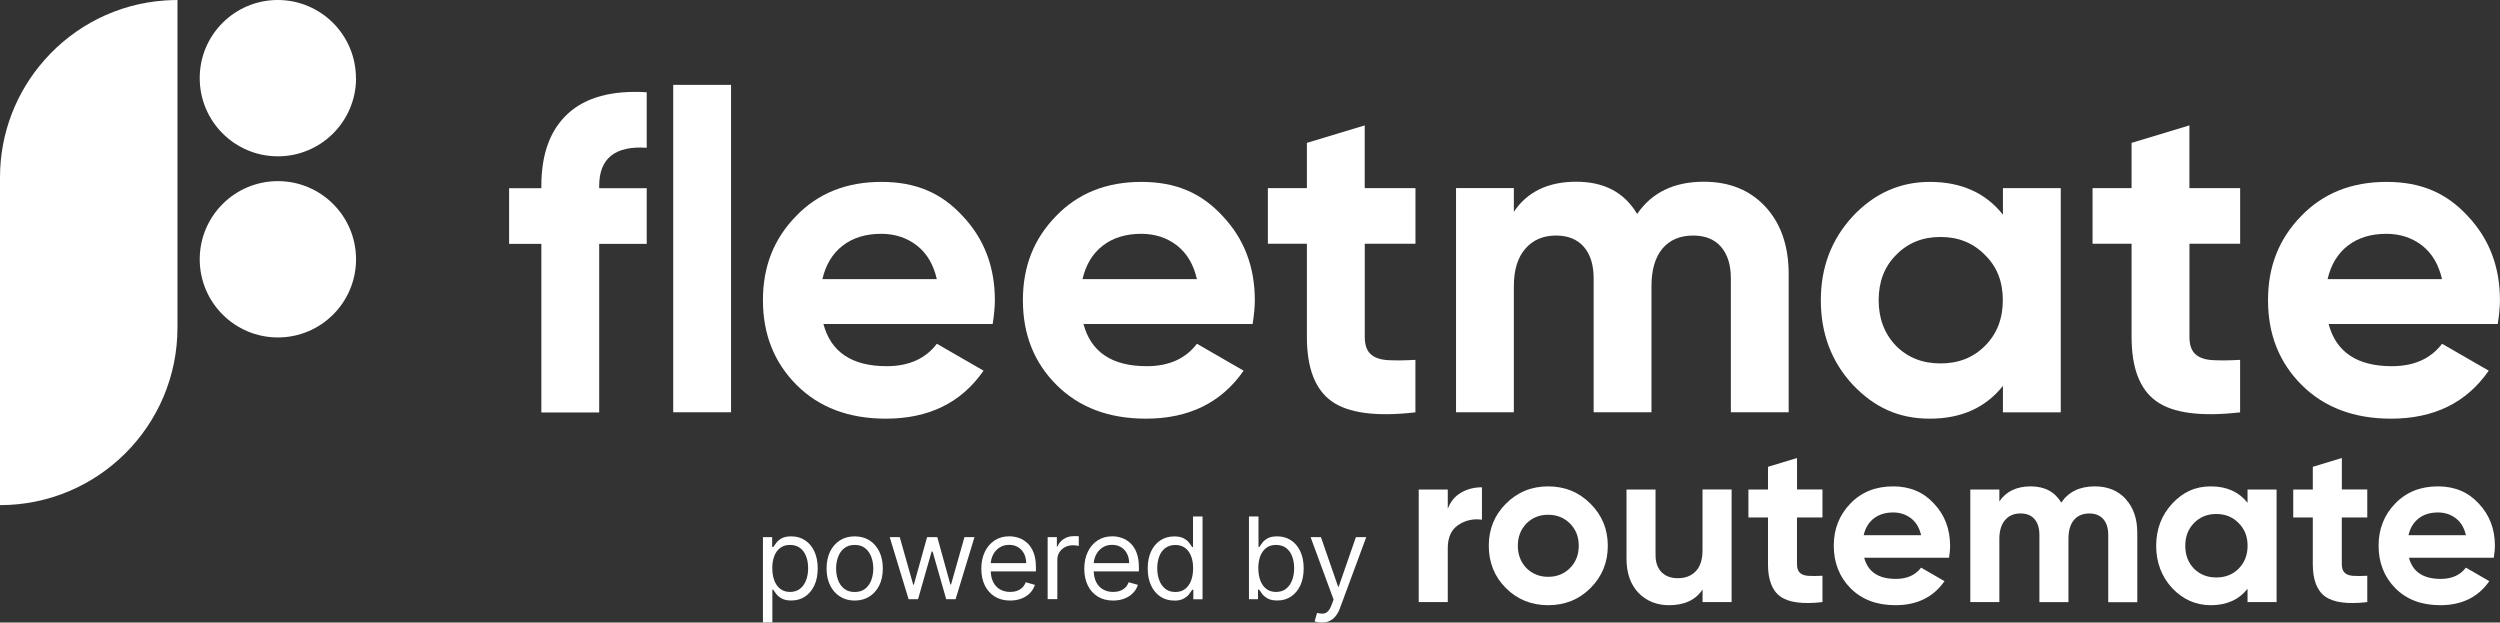 <svg xmlns="http://www.w3.org/2000/svg" id="Layer_2" data-name="Layer 2" viewBox="0 0 490.67 122.18"><rect x="0" y="0" width="490.67" height="122.18" fill="#333333" stroke="none"/><defs><style>      .cls-1 {        fill: #fff;      }    </style></defs><g id="Layer_1-2" data-name="Layer 1"><g><g id="Layer_1-2" data-name="Layer 1-2"><g><g><path class="cls-1" d="M126.93,18.08v10.92c-6.23-.41-9.33,2.09-9.33,7.49v.45h9.33v10.92h-9.33v33.1h-11.35v-33.1h-6.33v-10.92h6.33v-.45c0-6.28,1.74-11.02,5.24-14.21,3.48-3.19,8.64-4.59,15.46-4.17l-.02-.02Z"></path><path class="cls-1" d="M143.48,80.92h-11.35V16.66h11.35v64.26Z"></path><path class="cls-1" d="M194.8,63.59h-33.19c1.47,5.52,5.61,8.28,12.42,8.28,4.35,0,7.62-1.47,9.85-4.4l9.16,5.28c-4.35,6.28-10.73,9.42-19.18,9.42-7.28,0-13.11-2.21-17.51-6.61s-6.61-9.95-6.61-16.63,2.17-12.09,6.52-16.54c4.28-4.45,9.87-6.69,16.73-6.69s11.83,2.23,15.94,6.69c4.23,4.47,6.33,9.97,6.33,16.54,0,1.22-.14,2.79-.43,4.67l-.03-.02ZM161.43,54.79h22.44c-.66-2.88-1.95-5.07-3.92-6.61-1.97-1.52-4.3-2.29-7-2.29-3.05,0-5.57.78-7.57,2.33-2,1.55-3.31,3.74-3.97,6.56l.02.02Z"></path><path class="cls-1" d="M245.84,63.59h-33.19c1.47,5.52,5.61,8.28,12.42,8.28,4.35,0,7.62-1.47,9.85-4.4l9.16,5.28c-4.35,6.28-10.75,9.42-19.18,9.42-7.28,0-13.11-2.21-17.53-6.61s-6.61-9.95-6.61-16.63,2.17-12.09,6.52-16.54c4.28-4.45,9.87-6.69,16.73-6.69s11.82,2.23,15.94,6.69c4.23,4.47,6.33,9.97,6.33,16.54,0,1.22-.14,2.79-.43,4.67l-.02-.02ZM212.48,54.79h22.44c-.66-2.88-1.95-5.07-3.92-6.61-1.97-1.52-4.3-2.29-7-2.29-3.05,0-5.57.78-7.57,2.33-2,1.55-3.31,3.74-3.97,6.56l.02.02Z"></path><path class="cls-1" d="M277.81,36.92v10.92h-9.95v18.3c0,1.54.38,2.64,1.14,3.35s1.88,1.1,3.35,1.19,3.29.07,5.45-.05v10.3c-7.69.88-13.16.16-16.42-2.16s-4.88-6.52-4.88-12.63v-18.3h-7.66v-10.92h7.66v-8.88l11.35-3.43v12.32h9.97Z"></path><path class="cls-1" d="M334.41,35.67c5.04,0,9.07,1.64,12.11,4.93,3.02,3.29,4.54,7.69,4.54,13.2v27.12h-11.35v-26.32c0-2.64-.66-4.69-1.93-6.16s-3.11-2.21-5.45-2.21c-2.59,0-4.59.85-6.04,2.55-1.43,1.71-2.16,4.17-2.16,7.4v24.74h-11.35v-26.32c0-2.64-.66-4.69-1.93-6.16-1.29-1.47-3.11-2.21-5.45-2.21-2.52,0-4.54.86-6.04,2.6-1.5,1.73-2.24,4.17-2.24,7.35v24.74h-11.35v-44.01h11.35v4.66c2.64-3.93,6.71-5.9,12.23-5.9s9.45,2.1,11.97,6.33c2.88-4.23,7.25-6.33,13.11-6.33h-.02Z"></path><path class="cls-1" d="M393.11,42.11v-5.19h11.35v44.01h-11.35v-5.19c-3.4,4.28-8.19,6.43-14.35,6.43s-10.92-2.23-15.15-6.69c-4.17-4.52-6.24-10.04-6.24-16.54s2.09-11.94,6.24-16.46c4.23-4.52,9.28-6.78,15.15-6.78,6.16,0,10.94,2.14,14.35,6.43v-.02ZM372.15,67.9c2.29,2.29,5.19,3.43,8.71,3.43s6.43-1.14,8.71-3.43c2.35-2.35,3.52-5.33,3.52-8.99s-1.17-6.61-3.52-8.88c-2.29-2.35-5.19-3.52-8.71-3.52s-6.42,1.17-8.71,3.52c-2.29,2.29-3.43,5.26-3.43,8.88s1.14,6.62,3.43,8.99Z"></path><path class="cls-1" d="M439.67,36.92v10.92h-9.95v18.3c0,1.54.38,2.64,1.14,3.35s1.88,1.1,3.35,1.19,3.29.07,5.45-.05v10.3c-7.69.88-13.16.16-16.42-2.16s-4.88-6.52-4.88-12.63v-18.3h-7.66v-10.92h7.66v-8.88l11.35-3.43v12.32h9.97Z"></path><path class="cls-1" d="M490.22,63.59h-33.19c1.47,5.52,5.61,8.28,12.42,8.28,4.35,0,7.62-1.47,9.85-4.4l9.16,5.28c-4.35,6.28-10.75,9.42-19.18,9.42-7.28,0-13.11-2.21-17.53-6.61s-6.61-9.95-6.61-16.63,2.17-12.09,6.52-16.54c4.28-4.45,9.87-6.69,16.73-6.69s11.82,2.23,15.94,6.69c4.23,4.47,6.33,9.97,6.33,16.54,0,1.22-.14,2.79-.43,4.67l-.02-.02ZM456.85,54.79h22.44c-.66-2.88-1.95-5.07-3.92-6.61-1.97-1.52-4.3-2.29-7-2.29-3.05,0-5.57.78-7.57,2.33s-3.31,3.74-3.97,6.56l.02.02Z"></path></g><g><path class="cls-1" d="M0,99.14V34.83c0-8.83,3.29-16.89,8.71-23.03C14.59,5.12,23,.72,32.41.09c.79-.05,1.6-.09,2.42-.09v64.31c0,9.63-3.9,18.32-10.2,24.63-6.31,6.3-15.01,10.2-24.63,10.2Z"></path><path class="cls-1" d="M69.88,15.34c0,8.47-6.87,15.34-15.34,15.34s-15.34-6.87-15.34-15.34c-.02-8.47,6.85-15.34,15.32-15.34s15.34,6.87,15.34,15.34h.02Z"></path><path class="cls-1" d="M69.88,50.89c0,8.47-6.87,15.34-15.34,15.34s-15.34-6.87-15.34-15.34,6.87-15.34,15.34-15.34,15.34,6.87,15.34,15.34Z"></path></g></g></g><g><path class="cls-1" d="M149.74,122.18v-16.76h1.81v1.94h.22c.14-.21.33-.48.58-.81.25-.33.6-.63,1.06-.89.46-.26,1.09-.39,1.88-.39,1.03,0,1.93.26,2.71.77.78.51,1.39,1.24,1.83,2.18s.66,2.05.66,3.33-.22,2.41-.66,3.35-1.05,1.67-1.83,2.19c-.78.52-1.67.77-2.69.77-.78,0-1.41-.13-1.88-.39s-.83-.56-1.09-.9c-.25-.34-.45-.61-.59-.84h-.16v6.44h-1.87ZM151.58,111.52c0,.92.13,1.73.4,2.43.27.7.66,1.25,1.18,1.64.52.39,1.15.59,1.9.59s1.44-.21,1.96-.62c.53-.42.92-.98,1.19-1.68.27-.71.4-1.49.4-2.36s-.13-1.63-.39-2.32c-.26-.69-.66-1.24-1.18-1.64-.53-.4-1.19-.61-1.98-.61s-1.4.19-1.92.58c-.52.38-.91.92-1.17,1.6-.26.69-.4,1.48-.4,2.39Z"></path><path class="cls-1" d="M167.75,117.87c-1.1,0-2.07-.26-2.89-.79-.83-.52-1.47-1.26-1.94-2.2-.46-.94-.69-2.04-.69-3.3s.23-2.38.69-3.32c.46-.95,1.11-1.68,1.94-2.21.83-.52,1.79-.78,2.89-.78s2.06.26,2.89.78c.83.52,1.47,1.26,1.94,2.21.46.95.69,2.06.69,3.32s-.23,2.36-.69,3.3c-.46.94-1.11,1.67-1.94,2.2-.83.52-1.79.79-2.89.79ZM167.75,116.19c.84,0,1.52-.21,2.06-.64.54-.43.94-.99,1.2-1.69.26-.7.39-1.46.39-2.27s-.13-1.57-.39-2.28c-.26-.7-.66-1.27-1.2-1.71s-1.23-.65-2.06-.65-1.52.22-2.06.65-.94,1-1.2,1.71c-.26.7-.39,1.46-.39,2.28s.13,1.57.39,2.27c.26.7.66,1.26,1.2,1.69.54.43,1.23.64,2.06.64Z"></path><path class="cls-1" d="M178.33,117.61l-3.71-12.19h1.97l2.64,9.33h.13l2.6-9.33h2l2.57,9.3h.13l2.63-9.3h1.97l-3.71,12.19h-1.84l-2.67-9.36h-.19l-2.67,9.36h-1.84Z"></path><path class="cls-1" d="M198.28,117.87c-1.17,0-2.19-.26-3.03-.78-.85-.52-1.5-1.25-1.96-2.19-.46-.94-.69-2.03-.69-3.28s.23-2.35.69-3.31c.46-.95,1.1-1.7,1.92-2.24s1.78-.81,2.88-.81c.64,0,1.26.11,1.88.32.62.21,1.18.56,1.69,1.03.51.47.91,1.1,1.21,1.88.3.78.45,1.74.45,2.87v.79h-9.4v-1.62h7.49c0-.69-.14-1.3-.41-1.84s-.66-.97-1.16-1.28c-.5-.31-1.09-.47-1.77-.47-.75,0-1.39.18-1.93.55-.54.37-.96.84-1.25,1.43-.29.59-.44,1.22-.44,1.89v1.08c0,.92.16,1.7.48,2.34.32.64.77,1.12,1.34,1.45s1.24.5,1.99.5c.49,0,.94-.07,1.34-.21s.74-.35,1.04-.63.52-.64.67-1.06l1.81.51c-.19.61-.51,1.15-.96,1.61-.45.46-1,.82-1.67,1.08s-1.41.39-2.23.39Z"></path><path class="cls-1" d="M205.62,117.61v-12.19h1.81v1.84h.13c.22-.6.62-1.09,1.21-1.47.58-.38,1.24-.56,1.97-.56.14,0,.31,0,.52,0,.21,0,.36.01.47.02v1.9c-.06-.02-.21-.04-.43-.08-.22-.04-.46-.05-.71-.05-.59,0-1.12.12-1.58.37-.46.25-.83.59-1.09,1.02-.27.43-.4.92-.4,1.47v7.71h-1.87Z"></path><path class="cls-1" d="M218.49,117.87c-1.17,0-2.19-.26-3.03-.78-.85-.52-1.5-1.25-1.96-2.19-.46-.94-.69-2.03-.69-3.28s.23-2.35.69-3.31c.46-.95,1.1-1.7,1.92-2.24s1.78-.81,2.88-.81c.64,0,1.26.11,1.88.32.62.21,1.18.56,1.69,1.03.51.47.91,1.1,1.21,1.88.3.78.45,1.74.45,2.87v.79h-9.4v-1.62h7.49c0-.69-.14-1.3-.41-1.84s-.66-.97-1.16-1.28c-.5-.31-1.09-.47-1.77-.47-.75,0-1.39.18-1.93.55-.54.37-.96.84-1.25,1.43-.29.59-.44,1.22-.44,1.89v1.08c0,.92.16,1.7.48,2.34.32.64.77,1.12,1.34,1.45s1.24.5,1.99.5c.49,0,.94-.07,1.34-.21s.74-.35,1.04-.63.52-.64.67-1.06l1.81.51c-.19.61-.51,1.15-.96,1.61-.45.46-1,.82-1.67,1.08s-1.41.39-2.23.39Z"></path><path class="cls-1" d="M230.44,117.87c-1.02,0-1.91-.26-2.69-.77-.78-.52-1.39-1.25-1.83-2.19-.44-.94-.66-2.06-.66-3.35s.22-2.39.66-3.33c.44-.94,1.05-1.67,1.83-2.18.78-.51,1.69-.77,2.71-.77.79,0,1.42.13,1.89.39.46.26.82.56,1.06.89.25.33.44.6.58.81h.16v-6h1.87v16.25h-1.81v-1.87h-.22c-.14.22-.33.5-.59.84-.25.34-.62.63-1.09.9s-1.1.39-1.88.39ZM230.69,116.19c.75,0,1.39-.2,1.9-.59.52-.39.91-.94,1.18-1.64.27-.7.4-1.51.4-2.43s-.13-1.71-.4-2.39c-.26-.69-.66-1.22-1.17-1.6-.52-.38-1.16-.58-1.92-.58s-1.45.2-1.98.61c-.53.4-.92.95-1.18,1.64-.26.69-.39,1.46-.39,2.32s.13,1.65.4,2.36c.27.71.66,1.27,1.19,1.68.53.42,1.18.62,1.96.62Z"></path><path class="cls-1" d="M245.13,117.61v-16.25h1.87v6h.16c.14-.21.33-.48.57-.81.25-.33.6-.63,1.06-.89.46-.26,1.09-.39,1.88-.39,1.03,0,1.93.26,2.71.77.78.51,1.39,1.24,1.83,2.18.44.94.66,2.05.66,3.33s-.22,2.41-.66,3.35c-.44.94-1.05,1.67-1.83,2.19-.78.52-1.67.77-2.69.77-.78,0-1.41-.13-1.88-.39s-.83-.56-1.09-.9c-.25-.34-.45-.61-.59-.84h-.22v1.87h-1.81ZM246.97,111.52c0,.92.13,1.73.4,2.43.27.7.66,1.25,1.18,1.64.52.39,1.15.59,1.9.59s1.44-.21,1.96-.62.92-.98,1.19-1.68c.27-.71.4-1.49.4-2.36s-.13-1.63-.39-2.32c-.26-.69-.66-1.24-1.18-1.64s-1.19-.61-1.98-.61-1.4.19-1.92.58-.91.92-1.17,1.6c-.26.69-.4,1.48-.4,2.39Z"></path><path class="cls-1" d="M259.39,122.18c-.32,0-.6-.02-.85-.08-.25-.05-.42-.1-.52-.15l.48-1.65c.45.12.86.16,1.21.13.35-.03.66-.19.93-.46s.52-.73.75-1.35l.35-.95-4.51-12.25h2.03l3.36,9.71h.13l3.37-9.71h2.03l-5.17,13.97c-.23.63-.52,1.15-.87,1.57s-.74.72-1.19.93c-.45.2-.96.3-1.53.3Z"></path></g><g><path class="cls-1" d="M286.71,96.72c-1.21.72-2.06,1.78-2.56,3.16v-3.8h-5.7v22.09h5.7v-10.56c0-2.12.68-3.64,2.03-4.55,1.38-.94,2.94-1.3,4.68-1.06v-6.36c-1.56,0-2.94.36-4.15,1.08Z"></path><path class="cls-1" d="M312.16,98.86c-2.27-2.27-5.04-3.4-8.3-3.4s-6.04,1.13-8.3,3.4c-2.24,2.24-3.36,4.99-3.36,8.26s1.12,6.07,3.36,8.3c2.24,2.24,5,3.36,8.3,3.36s6.07-1.12,8.3-3.36c2.27-2.27,3.4-5.03,3.4-8.3s-1.13-5.99-3.4-8.26ZM308.14,111.49c-1.15,1.15-2.58,1.72-4.28,1.72s-3.14-.58-4.28-1.72c-1.12-1.18-1.68-2.64-1.68-4.37s.56-3.19,1.68-4.37c1.15-1.15,2.58-1.72,4.28-1.72s3.13.58,4.28,1.72c1.15,1.15,1.72,2.61,1.72,4.37s-.58,3.23-1.72,4.37Z"></path><path class="cls-1" d="M334.15,96.07v11.93c0,1.79-.43,3.16-1.3,4.09-.87.93-2.05,1.39-3.55,1.39-1.36,0-2.42-.4-3.2-1.19-.78-.8-1.17-1.91-1.17-3.36v-12.85h-5.7v13.56c0,2.83.78,5.06,2.34,6.71,1.59,1.62,3.59,2.43,6.01,2.43,3.03,0,5.23-1.03,6.58-3.09v2.47h5.7v-22.09h-5.7Z"></path><path class="cls-1" d="M357.69,101.55v-5.48h-4.99v-6.18l-5.7,1.73v4.46h-3.84v5.48h3.84v9.19c0,3.06.82,5.18,2.45,6.34,1.63,1.16,4.38,1.53,8.24,1.08v-5.17c-1.09.06-2,.07-2.74.02-.74-.04-1.3-.24-1.68-.59-.38-.35-.58-.91-.58-1.68v-9.19h4.99Z"></path><path class="cls-1" d="M382.74,107.12c0-3.3-1.06-6.07-3.18-8.3-2.06-2.24-4.72-3.36-7.99-3.36-3.44,0-6.24,1.12-8.39,3.36-2.18,2.24-3.27,5.01-3.27,8.3s1.1,6.14,3.31,8.35,5.14,3.31,8.79,3.31c4.24,0,7.45-1.57,9.63-4.72l-4.59-2.65c-1.12,1.47-2.77,2.21-4.94,2.21-3.42,0-5.49-1.38-6.23-4.15h16.65c.15-.94.22-1.72.22-2.34ZM365.78,105.04c.32-1.41.99-2.51,1.99-3.29,1-.78,2.27-1.17,3.8-1.17,1.36,0,2.52.39,3.51,1.15.99.76,1.64,1.87,1.97,3.31h-11.26Z"></path><path class="cls-1" d="M417.21,97.93c-1.52-1.65-3.54-2.47-6.07-2.47-2.94,0-5.14,1.06-6.58,3.18-1.27-2.12-3.27-3.18-6.01-3.18s-4.82.99-6.14,2.96v-2.34h-5.7v22.09h5.7v-12.41c0-1.59.38-2.82,1.12-3.69.75-.87,1.76-1.3,3.03-1.3,1.18,0,2.09.37,2.74,1.11.64.74.97,1.77.97,3.09v13.21h5.7v-12.41c0-1.62.36-2.86,1.08-3.71.72-.86,1.73-1.28,3.02-1.28,1.18,0,2.09.37,2.74,1.11s.97,1.77.97,3.09v13.21h5.7v-13.61c0-2.77-.76-4.97-2.27-6.62Z"></path><path class="cls-1" d="M441.12,96.07v2.61c-1.71-2.15-4.11-3.22-7.2-3.22s-5.48,1.13-7.6,3.4c-2.09,2.27-3.13,5.02-3.13,8.26s1.05,6.04,3.13,8.3c2.12,2.24,4.65,3.36,7.6,3.36,3.09,0,5.49-1.07,7.2-3.22v2.61h5.7v-22.09h-5.7ZM439.36,111.62c-1.15,1.15-2.61,1.72-4.37,1.72s-3.22-.58-4.37-1.72c-1.15-1.18-1.72-2.68-1.72-4.51s.58-3.31,1.72-4.46c1.15-1.18,2.61-1.77,4.37-1.77s3.23.59,4.37,1.77c1.18,1.15,1.77,2.64,1.77,4.46s-.59,3.33-1.77,4.51Z"></path><path class="cls-1" d="M464.62,101.55v-5.48h-4.99v-6.18l-5.7,1.73v4.46h-3.84v5.48h3.84v9.19c0,3.06.82,5.18,2.45,6.34,1.63,1.16,4.38,1.53,8.24,1.08v-5.17c-1.09.06-2,.07-2.74.02-.74-.04-1.3-.24-1.68-.59-.38-.35-.58-.91-.58-1.68v-9.19h4.99Z"></path><path class="cls-1" d="M489.67,107.12c0-3.3-1.06-6.07-3.18-8.3-2.06-2.24-4.72-3.36-7.99-3.36-3.44,0-6.24,1.12-8.39,3.36-2.18,2.24-3.27,5.01-3.27,8.3s1.1,6.14,3.31,8.35,5.14,3.31,8.79,3.31c4.24,0,7.45-1.57,9.63-4.72l-4.59-2.65c-1.12,1.47-2.77,2.21-4.95,2.21-3.42,0-5.49-1.38-6.23-4.15h16.65c.15-.94.22-1.72.22-2.34ZM472.71,105.04c.32-1.41.99-2.51,1.99-3.29,1-.78,2.27-1.17,3.8-1.17,1.36,0,2.52.39,3.51,1.15.99.76,1.64,1.87,1.97,3.31h-11.26Z"></path></g></g></g></svg>